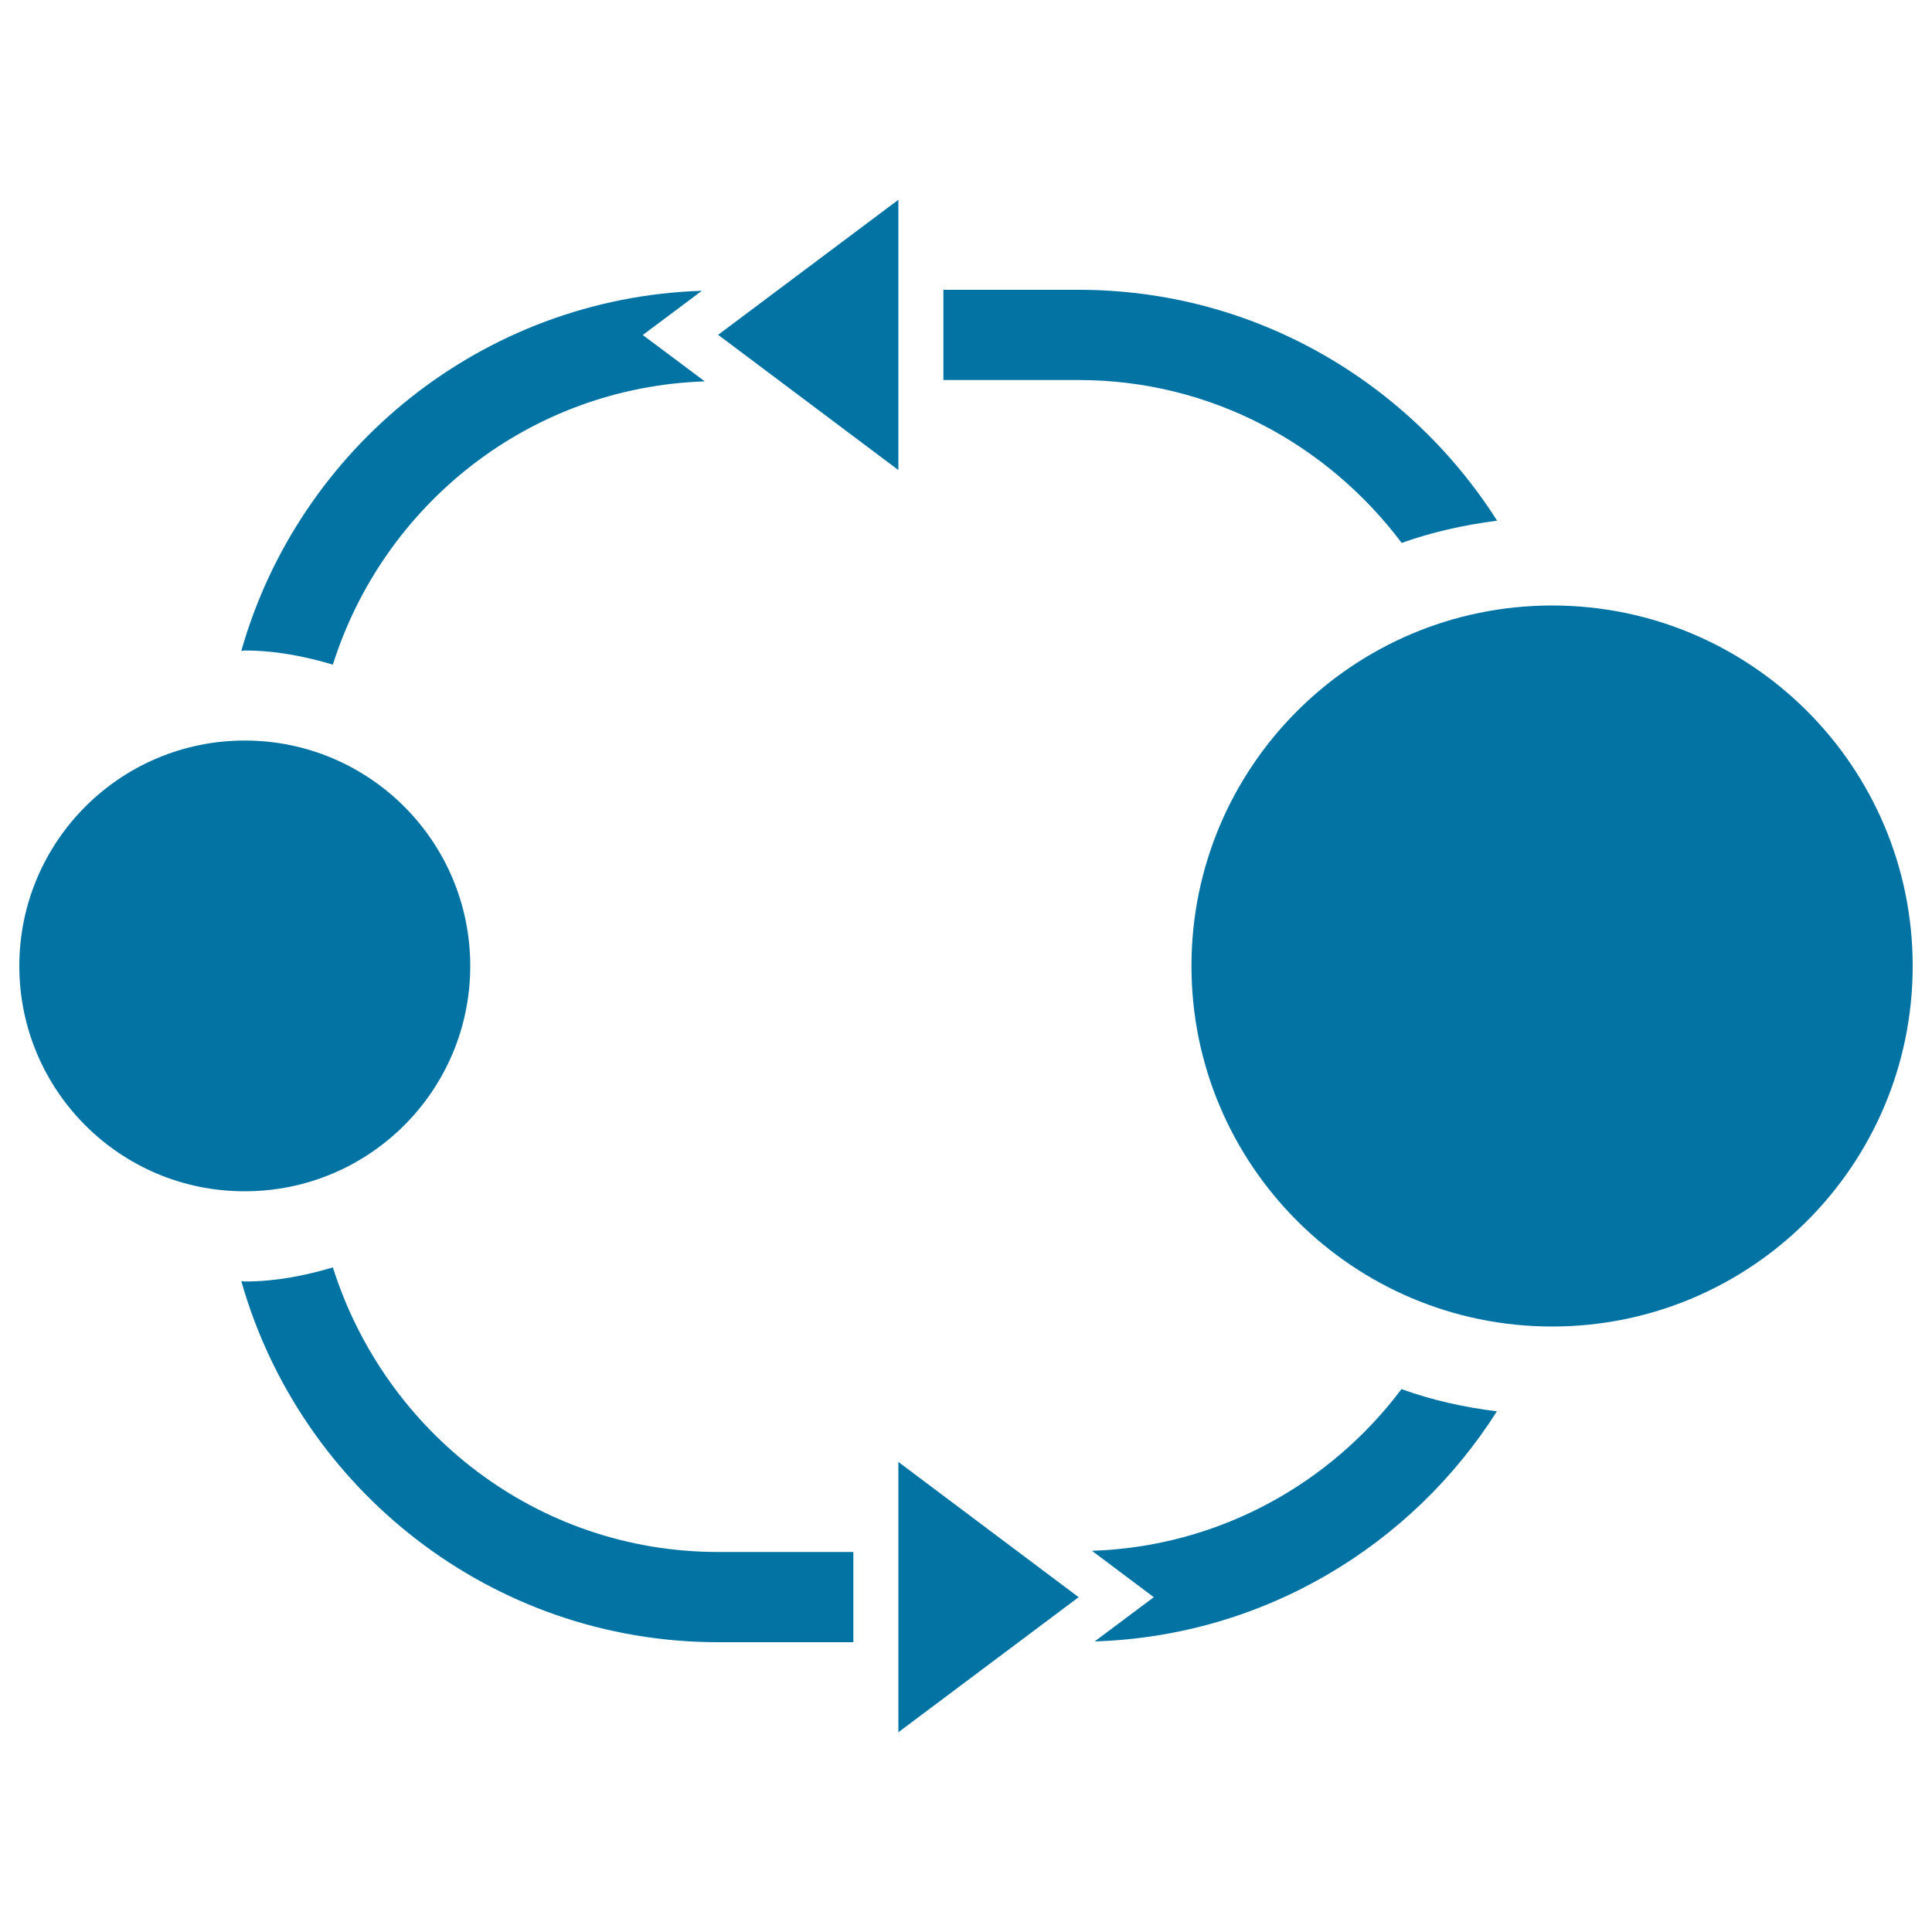 <svg xmlns="http://www.w3.org/2000/svg" viewBox="0 0 1000 1000" style="fill:#0273a2">
<title>Circles Of Different Size And Connecting Curve Arrows SVG icon</title>
<g><g><path d="M126.7,383.3c64.4,0,116.7,52.2,116.7,116.7c0,64.4-52.2,116.6-116.7,116.6C62.2,616.7,10,564.4,10,500C10,435.6,62.2,383.3,126.7,383.3z"/><path d="M803.4,313.4C906.4,313.4,990,396.9,990,500c0,103.1-83.6,186.6-186.6,186.6c-103.1,0-186.7-83.6-186.7-186.6C616.7,396.9,700.3,313.4,803.4,313.4z"/><path d="M725.5,281c15.8-5.6,32.3-9.3,49.4-11.5C729.3,197.8,649.4,150,558.3,150h-70v46.7h70C626.8,196.7,687.2,230.1,725.5,281z"/><path d="M172.3,344c26.2-82.9,101.8-143.6,192.5-146.6l-32.1-24l30.6-22.9c-113.6,3.7-208.6,81.4-238.4,186.4c0.6,0,1.2-0.2,1.8-0.2C142.6,336.7,157.7,339.7,172.3,344z"/><path d="M565.2,802.7l32,24l-30.6,22.9c87.6-2.8,164.1-49.6,208.2-119.1c-17.1-2.1-33.6-5.8-49.4-11.5C688.5,768.1,630.8,800.5,565.2,802.7z"/><path d="M172.3,656c-14.5,4.3-29.6,7.3-45.6,7.3c-0.6,0-1.1-0.2-1.8-0.2C155.4,770.8,254.4,850,371.7,850h70v-46.7h-70C277.8,803.3,199.2,741.1,172.3,656z"/><polygon points="465,896.6 558.3,826.7 465,756.7 "/><polygon points="465,103.4 371.7,173.3 465,243.3 "/></g></g>
</svg>